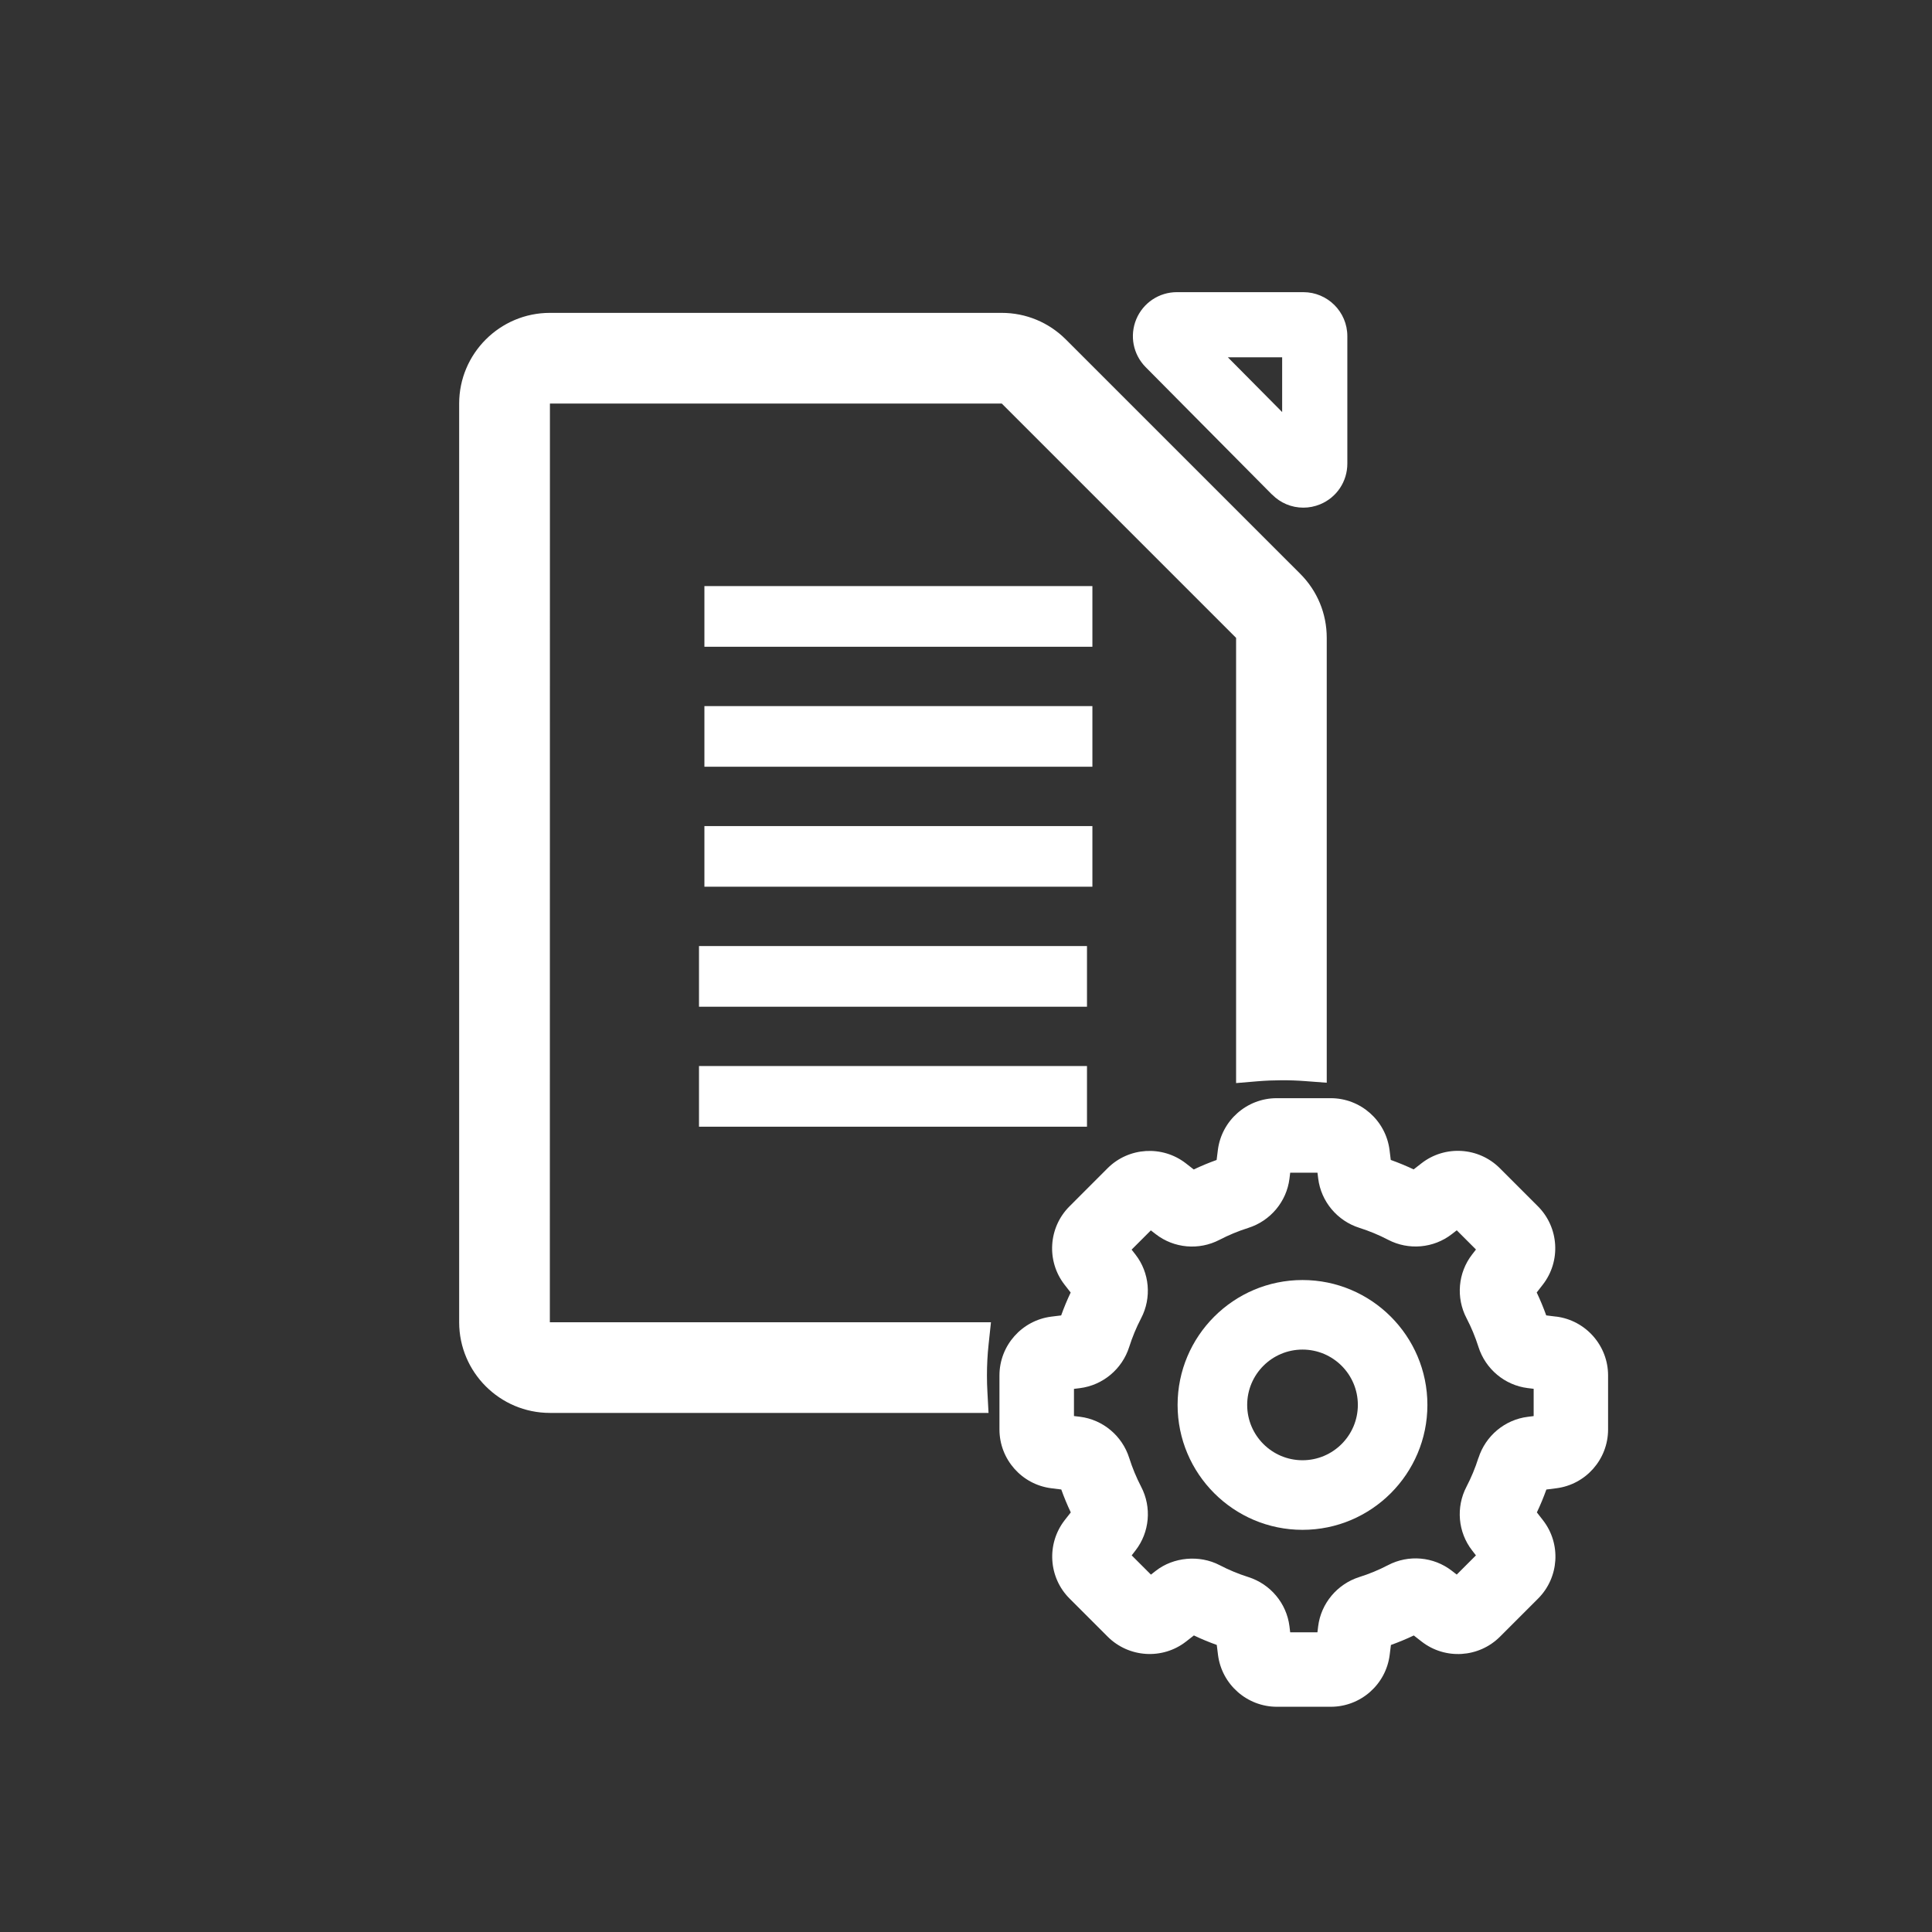 <svg xmlns="http://www.w3.org/2000/svg" id="Calque_1" viewBox="0 0 500 500"><rect x="0" y="0" width="500" height="500" fill="#333333" stroke="none"/><defs><style>      .cls-1 {        fill: #fff;      }    </style></defs><path class="cls-1" d="M402.72,340.74l-2.56-.32c-.72-2.01-1.54-3.99-2.46-5.93l1.58-2.03c4.74-6.1,4.19-14.81-1.27-20.27l-9.87-9.87c-5.46-5.46-14.18-6-20.26-1.26l-2.03,1.58c-1.93-.91-3.91-1.73-5.92-2.45l-.31-2.53c-.96-7.67-7.5-13.45-15.23-13.45h-13.98c-7.73,0-14.27,5.78-15.23,13.43l-.32,2.56c-2.01.72-3.99,1.54-5.92,2.46l-2.04-1.59c-6.09-4.72-14.8-4.19-20.26,1.27l-9.87,9.88c-5.46,5.46-6,14.17-1.26,20.26l1.58,2.03c-.92,1.93-1.74,3.91-2.46,5.92l-2.52.31c-7.67.96-13.45,7.5-13.45,15.23v13.96c0,7.73,5.77,14.27,13.43,15.23l2.57.32c.72,2.01,1.54,3.99,2.46,5.93l-1.59,2.03c-4.73,6.1-4.19,14.81,1.27,20.26l9.88,9.88c5.46,5.44,14.18,6,20.26,1.26l2.04-1.59c1.92.92,3.91,1.74,5.92,2.46l.32,2.57c.97,7.65,7.52,13.43,15.23,13.43h13.97c7.73,0,14.27-5.78,15.23-13.43l.32-2.56c2-.72,3.98-1.54,5.92-2.46l2.04,1.59c6.09,4.73,14.79,4.19,20.26-1.27l9.87-9.87c5.46-5.46,6-14.17,1.27-20.26l-1.59-2.04c.92-1.92,1.73-3.9,2.46-5.92l2.52-.32c7.67-.94,13.45-7.49,13.45-15.23v-13.98c0-7.71-5.77-14.26-13.43-15.23h-.02ZM382.61,377.32c-.81,2.56-1.85,5.07-3.09,7.45-2.77,5.3-2.2,11.78,1.46,16.48l.99,1.28-4.97,4.97-1.29-1c-4.7-3.64-11.17-4.22-16.47-1.45-2.4,1.25-4.9,2.29-7.46,3.09-5.72,1.82-9.9,6.82-10.64,12.73l-.19,1.57h-7.05l-.19-1.57c-.74-5.92-4.91-10.91-10.65-12.73-2.56-.81-5.07-1.85-7.44-3.09-5.19-2.7-11.91-2.1-16.48,1.46l-1.28,1-4.98-4.98.99-1.28c3.65-4.7,4.23-11.17,1.46-16.47-1.25-2.41-2.28-4.91-3.09-7.46-1.81-5.73-6.81-9.92-12.73-10.66l-1.57-.19v-7.03l1.53-.19c5.93-.74,10.94-4.92,12.76-10.65.81-2.54,1.84-5.05,3.09-7.44,2.77-5.3,2.2-11.78-1.46-16.48l-1-1.28,4.98-4.98,1.28.99c4.71,3.65,11.16,4.22,16.47,1.46,2.39-1.24,4.89-2.28,7.46-3.09,5.73-1.81,9.92-6.81,10.66-12.73l.19-1.56h7.06l.19,1.53c.74,5.92,4.92,10.93,10.65,12.74,2.54.81,5.05,1.84,7.44,3.09,5.31,2.77,11.78,2.2,16.49-1.46l1.28-.99,4.97,4.97-1,1.29c-3.65,4.71-4.22,11.17-1.45,16.47,1.23,2.36,2.27,4.86,3.09,7.44,1.81,5.73,6.81,9.92,12.73,10.66l1.56.19v7.06l-1.52.19c-5.93.73-10.93,4.91-12.76,10.64h-.02Z"></path><path class="cls-1" d="M337.09,331.27c-17.83,0-32.33,14.5-32.33,32.32s14.5,32.33,32.33,32.33,32.32-14.5,32.32-32.33-14.5-32.32-32.32-32.32h0ZM337.09,377.91c-7.9,0-14.32-6.42-14.32-14.32s6.42-14.32,14.32-14.32,14.32,6.42,14.32,14.32-6.42,14.32-14.32,14.32Z"></path><rect class="cls-1" x="182.3" y="151.68" width="100.41" height="15.7"></rect><rect class="cls-1" x="182.3" y="182.74" width="100.41" height="15.69"></rect><rect class="cls-1" x="182.3" y="213.79" width="100.41" height="15.69"></rect><rect class="cls-1" x="180.9" y="244.84" width="100.41" height="15.7"></rect><rect class="cls-1" x="180.9" y="275.89" width="100.41" height="15.7"></rect><path class="cls-1" d="M329.23,128c2.16,2.18,5.02,3.38,8.07,3.38,1.49,0,2.95-.29,4.34-.86,4.28-1.76,7.05-5.89,7.05-10.53v-33c0-6.28-5.11-11.38-11.39-11.38h-32.72c-4.61,0-8.73,2.75-10.51,7-1.77,4.26-.82,9.12,2.42,12.4l32.72,33h.02ZM317.77,92.47h14.05v14.17l-14.05-14.17ZM333.67,90.63h-20.32,20.32ZM295.1,86.05c-.28,2.78.68,5.59,2.72,7.65-2.04-2.06-3-4.87-2.72-7.65Z"></path><path class="cls-1" d="M142.3,342.19l.02-237.75h116.94l60.64,60.64v115.22l5.6-.47c4.04-.33,8.24-.35,12.3-.04l5.56.42v-115.13c0-6.28-2.44-12.17-6.88-16.6l-60.64-60.63c-4.44-4.43-10.33-6.88-16.6-6.88h-116.93c-12.94,0-23.48,10.54-23.48,23.48v237.74c0,12.94,10.54,23.47,23.48,23.47h113.52l-.29-5.44c-.08-1.4-.12-2.8-.12-4.22,0-2.72.14-5.43.43-8.09l.61-5.71h-114.17,0Z"></path></svg>